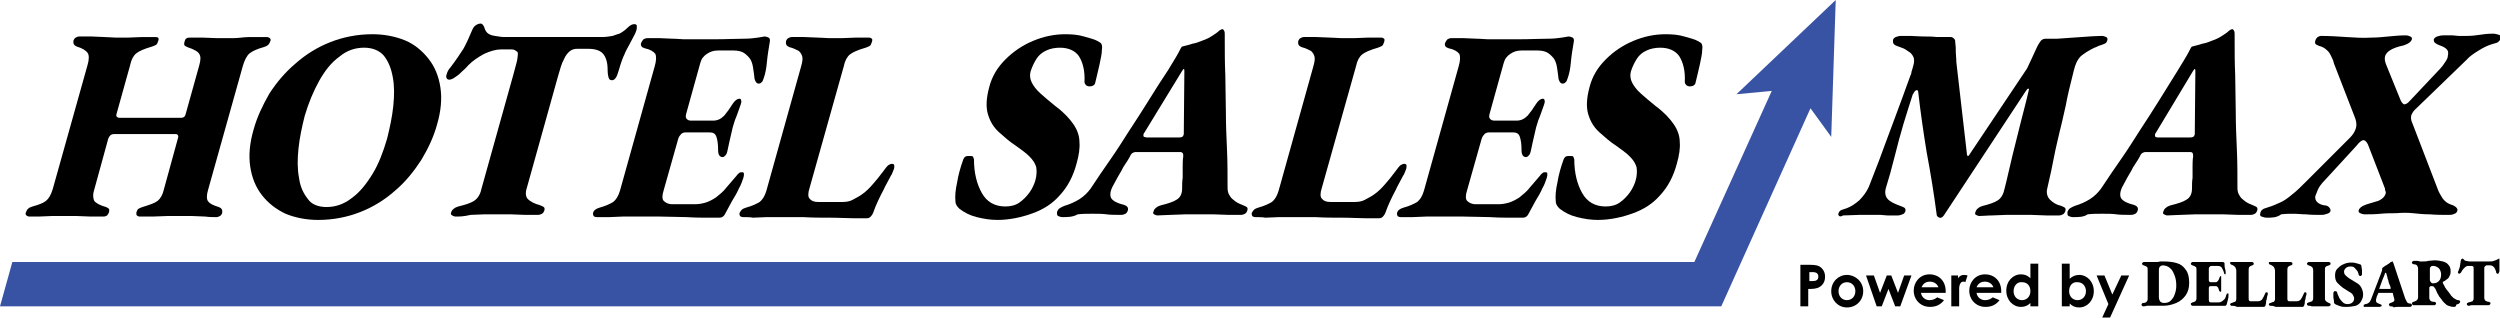 <?xml version="1.0" encoding="UTF-8"?>
<!-- Generator: Adobe Illustrator 27.2.0, SVG Export Plug-In . SVG Version: 6.00 Build 0)  -->
<svg xmlns="http://www.w3.org/2000/svg" xmlns:xlink="http://www.w3.org/1999/xlink" version="1.1" id="Layer_1" x="0px" y="0px" viewBox="0 0 445.6 56.6" style="enable-background:new 0 0 445.6 56.6;" xml:space="preserve">
<style type="text/css">
	.st0{fill:#3953A4;}
</style>
<g>
	<g>
		<path d="M5.2,38.6c-0.2,0-0.3-0.1-0.5-0.2c-0.1-0.1-0.2-0.3-0.1-0.5c0.2-0.6,0.5-0.9,1.2-1.1c1.1-0.3,1.9-0.6,2.4-1    c0.5-0.4,0.9-1.1,1.2-2.1l6.2-22.1c0.3-1,0.3-1.8,0-2.2c-0.3-0.4-0.9-0.8-1.9-1.1c-0.5-0.2-0.7-0.5-0.6-1.1    c0.1-0.2,0.2-0.4,0.4-0.5c0.2-0.1,0.4-0.2,0.6-0.2c0.7,0,1.4,0,2.2,0c0.8,0,1.5,0.1,2.3,0.1c0.7,0,1.4,0.1,2,0.1    c0.6,0,1.3,0,2.2,0c0.9,0,1.7-0.1,2.6-0.1c0.9,0,1.7,0,2.3,0c0.5,0,0.7,0.2,0.5,0.7c-0.1,0.3-0.2,0.6-0.4,0.7    c-0.2,0.1-0.4,0.2-0.7,0.3c-1.4,0.4-2.3,0.8-2.8,1.2c-0.5,0.4-0.9,1.1-1.1,2.1l-2.4,8.6c-0.1,0.3-0.1,0.4,0,0.6    c0.1,0.1,0.3,0.2,0.5,0.2h11c0.4,0,0.7-0.2,0.8-0.7l2.4-8.6c0.3-1,0.3-1.7,0-2.1c-0.2-0.4-0.9-0.8-2.1-1.2    c-0.2-0.1-0.4-0.2-0.5-0.3c-0.1-0.1-0.1-0.4,0-0.7c0.1-0.5,0.4-0.7,0.9-0.7c0.6,0,1.4,0,2.3,0c0.9,0,1.7,0.1,2.6,0.1    c0.9,0,1.6,0,2.2,0c0.6,0,1.3,0,2.1-0.1s1.6-0.1,2.4-0.1c0.8,0,1.5,0,2.2,0c0.2,0,0.3,0.1,0.5,0.2c0.1,0.1,0.2,0.3,0.1,0.5    c-0.2,0.6-0.5,0.9-1.2,1.1c-1.1,0.3-2,0.7-2.5,1.1c-0.5,0.4-0.9,1.2-1.2,2.2l-6.2,22.1c-0.3,1-0.3,1.7,0,2.1    c0.3,0.4,0.9,0.7,1.9,1c0.5,0.2,0.7,0.5,0.6,1.1c-0.1,0.2-0.2,0.4-0.4,0.5c-0.2,0.1-0.4,0.2-0.6,0.2c-0.6,0-1.3,0-2-0.1    c-0.8,0-1.6-0.1-2.4-0.1s-1.5,0-2.1,0c-0.6,0-1.3,0-2.2,0s-1.8,0.1-2.7,0.1c-0.9,0-1.7,0-2.3,0c-0.2,0-0.4-0.1-0.5-0.2    c-0.1-0.1-0.1-0.3-0.1-0.5c0.1-0.3,0.2-0.6,0.4-0.7c0.2-0.1,0.4-0.2,0.7-0.3c1.3-0.4,2.2-0.7,2.7-1.1c0.5-0.4,0.9-1.1,1.1-2    l2.5-9.1c0.1-0.3,0.1-0.5,0-0.6c0-0.1-0.2-0.2-0.4-0.2h-11c-0.5,0-0.8,0.3-1,0.8l-2.5,9.1c-0.3,0.9-0.2,1.6,0,2    c0.3,0.4,1,0.8,2.1,1.1c0.2,0.1,0.4,0.2,0.5,0.3c0.1,0.1,0.1,0.4,0,0.7c-0.1,0.2-0.2,0.4-0.3,0.5c-0.2,0.1-0.4,0.2-0.6,0.2    c-0.6,0-1.4,0-2.3,0c-0.9,0-1.7-0.1-2.6-0.1s-1.6,0-2.2,0c-0.6,0-1.3,0-2.1,0s-1.6,0.1-2.4,0.1C6.4,38.6,5.8,38.6,5.2,38.6z"></path>
		<path d="M56.7,39.2c-2.1,0-4.1-0.4-5.8-1.1c-1.7-0.8-3.1-1.9-4.2-3.3s-1.8-3.1-2.1-5.1c-0.3-2-0.1-4.2,0.6-6.6    c0.6-2.2,1.6-4.3,2.8-6.4c1.3-2,2.8-3.8,4.7-5.4c1.8-1.6,3.9-2.9,6.2-3.8c2.3-0.9,4.8-1.4,7.5-1.4c2.1,0,4.1,0.4,5.8,1.1    s3.1,1.9,4.2,3.3c1.1,1.4,1.8,3.1,2.1,5.1c0.3,2,0.1,4.2-0.6,6.6c-0.6,2.2-1.6,4.3-2.8,6.3c-1.3,2-2.8,3.9-4.7,5.5    c-1.8,1.6-3.9,2.9-6.2,3.8C61.9,38.7,59.4,39.2,56.7,39.2z M58.2,36.9c1.6,0,3.1-0.5,4.5-1.6c1.4-1,2.6-2.5,3.7-4.3    c1.1-1.8,1.9-3.9,2.6-6.3c0.5-2,0.9-3.9,1.1-5.8c0.2-1.9,0.2-3.7-0.1-5.2c-0.3-1.6-0.8-2.8-1.6-3.8c-0.8-0.9-2-1.4-3.5-1.4    c-1.6,0-3.1,0.5-4.4,1.6c-1.4,1-2.6,2.5-3.6,4.3c-1,1.8-1.9,3.9-2.6,6.3c-0.5,2-0.9,3.9-1.1,5.8c-0.2,1.9-0.2,3.7,0.1,5.2    c0.2,1.6,0.8,2.8,1.6,3.8C55.5,36.4,56.7,36.9,58.2,36.9z"></path>
		<path d="M81.2,38.6c-0.2,0-0.4-0.1-0.6-0.2c-0.2-0.1-0.3-0.3-0.2-0.5c0.1-0.3,0.2-0.5,0.5-0.7c0.2-0.2,0.5-0.3,0.8-0.4    c1.2-0.3,2.2-0.6,2.8-1c0.6-0.4,1.1-1.1,1.3-2.1l5.7-20.4c0.3-1.2,0.6-2.1,0.7-2.7c0.1-0.6,0.1-0.9,0.1-1.1c0-0.2-0.1-0.3-0.3-0.4    c-0.2-0.2-0.5-0.3-0.9-0.3c-0.4,0-0.7,0-0.9,0h-0.8c-1,0-2,0.3-3.1,0.8c-1.1,0.6-2,1.2-2.8,2c-0.2,0.2-0.5,0.6-1,1    c-0.4,0.4-0.8,0.8-1.3,1.1c-0.4,0.3-0.8,0.5-1.1,0.5c-0.3,0-0.4-0.1-0.5-0.3c-0.1-0.2-0.1-0.4,0-0.6c0.1-0.4,0.3-0.9,0.7-1.3    c1-1.3,1.7-2.4,2.3-3.3c0.5-0.9,1-2,1.5-3.2c0.2-0.5,0.4-0.8,0.7-1c0.3-0.2,0.6-0.3,0.9-0.3c0.2,0,0.4,0.2,0.6,0.6    c0.1,0.4,0.3,0.8,0.5,1c0.3,0.3,0.7,0.5,1.4,0.6c0.7,0.1,1.2,0.2,1.6,0.2l17.5,0c0.7,0,1.3-0.1,1.9-0.2c0.5-0.2,0.9-0.3,1.2-0.4    c0.6-0.3,1.1-0.7,1.5-1.1s0.8-0.6,1.2-0.6c0.2,0,0.3,0.1,0.4,0.2c0,0.1,0,0.3,0,0.6c0,0.1-0.1,0.3-0.1,0.4    c-0.1,0.2-0.1,0.3-0.2,0.5c-0.3,0.6-0.7,1.3-1,1.9c-0.3,0.6-0.7,1.2-0.9,1.8c-0.3,0.6-0.5,1.2-0.7,1.8l-0.3,1    c-0.2,0.6-0.3,1-0.5,1.3c-0.2,0.3-0.4,0.5-0.7,0.5c-0.3,0-0.5-0.1-0.6-0.4c-0.1-0.3-0.2-0.8-0.2-1.5c0-1.3-0.3-2.2-0.8-2.8    c-0.5-0.6-1.4-0.9-2.7-0.9h-1.9c-0.5,0-0.9,0.1-1.3,0.4c-0.4,0.3-0.8,0.8-1.1,1.5c-0.4,0.7-0.7,1.8-1.1,3.2l-5.5,19.7    c-0.3,0.9-0.2,1.6,0.2,2s1.1,0.8,2.2,1.1c0.2,0.1,0.5,0.2,0.6,0.3c0.2,0.1,0.2,0.4,0.1,0.7c-0.1,0.2-0.2,0.4-0.4,0.5    c-0.2,0.1-0.4,0.2-0.7,0.2c-0.6,0-1.4,0-2.3,0c-0.9,0-1.8-0.1-2.7-0.1s-1.6,0-2.2,0c-0.6,0-1.3,0-2.2,0s-1.7,0.1-2.6,0.1    C82.6,38.6,81.9,38.6,81.2,38.6z"></path>
		<path d="M106.4,38.7c-0.3,0-0.5-0.1-0.6-0.2c-0.1-0.2-0.1-0.3-0.1-0.5c0.1-0.5,0.5-0.8,1.2-1c1.1-0.3,1.9-0.7,2.4-1    c0.5-0.4,0.9-1,1.2-2l6.2-22.2c0.3-1,0.3-1.8,0.1-2.2c-0.3-0.4-0.9-0.8-1.9-1c-0.3-0.1-0.5-0.2-0.6-0.4c-0.1-0.2-0.1-0.4,0-0.6    c0.1-0.2,0.2-0.4,0.4-0.6c0.2-0.1,0.4-0.2,0.7-0.2c0.7,0,1.4,0,2.2,0c0.8,0,1.5,0.1,2.3,0.1s1.4,0.1,2,0.1c1.7,0,3.5,0,5.5,0    c2,0,3.7-0.1,5.2-0.1c1,0,1.8-0.1,2.5-0.2s1.1-0.2,1.2-0.2c0.2,0,0.5,0.1,0.7,0.2c0.2,0.1,0.3,0.4,0.2,0.8    c-0.2,1.2-0.4,2.4-0.5,3.5c-0.1,1.2-0.3,2.2-0.6,3c-0.1,0.3-0.2,0.6-0.4,0.7c-0.2,0.2-0.3,0.2-0.5,0.2c-0.2,0-0.3-0.1-0.4-0.2    c-0.1-0.1-0.2-0.3-0.3-0.6c-0.1-0.9-0.2-1.6-0.3-2.2s-0.3-1.1-0.5-1.4s-0.6-0.7-1-1c-0.4-0.3-1.1-0.5-1.9-0.5H128    c-0.8,0-1.4,0.2-2,0.6c-0.6,0.4-1,0.9-1.2,1.7l-2.5,9c-0.1,0.4-0.1,0.7,0.1,0.9c0.2,0.2,0.4,0.3,0.8,0.3h3.9c0.8,0,1.4-0.3,2-0.9    c0.5-0.6,1-1.3,1.5-2.1c0.4-0.6,0.8-0.9,1.2-0.9c0.2,0,0.3,0.1,0.3,0.3c0.1,0.2,0,0.5-0.1,0.8c-0.2,0.5-0.3,0.9-0.5,1.4    c-0.2,0.5-0.3,0.9-0.5,1.3c-0.1,0.4-0.3,0.9-0.4,1.3c-0.1,0.4-0.2,0.9-0.3,1.3c-0.1,0.4-0.2,0.9-0.3,1.3c-0.1,0.5-0.2,0.9-0.3,1.4    c-0.1,0.5-0.2,0.8-0.4,1c-0.2,0.2-0.3,0.3-0.5,0.3c-0.5,0-0.8-0.4-0.8-1.2c0-1-0.1-1.8-0.3-2.4c-0.2-0.6-0.6-0.8-1.2-0.8h-4.3    c-0.3,0-0.6,0.1-0.8,0.3c-0.2,0.2-0.4,0.5-0.5,0.8l-2.6,9.2c-0.3,0.9-0.3,1.6,0,1.9s0.8,0.6,1.5,0.6h4.1c0.6,0,1.2-0.1,1.9-0.3    c0.6-0.2,1.2-0.5,1.8-0.9c0.6-0.5,1.3-1,1.9-1.8c0.6-0.7,1.2-1.4,1.8-2.1c0.2-0.3,0.4-0.4,0.5-0.5s0.3-0.1,0.5-0.1    s0.3,0.1,0.3,0.3c0,0.2,0,0.4-0.1,0.7c-0.2,0.6-0.4,1.2-0.8,1.9c-0.3,0.7-0.7,1.4-1.2,2.2c-0.4,0.8-0.9,1.6-1.3,2.4    c-0.1,0.2-0.3,0.4-0.5,0.5c-0.2,0.1-0.5,0.1-0.7,0.1c-0.2,0-0.7,0-1.8,0c-1,0-2.3,0-3.8-0.1c-1.5,0-3.1-0.1-4.8-0.1    c-1.7,0-3.2,0-4.5,0c-0.6,0-1.3,0-2.1,0c-0.8,0-1.6,0.1-2.4,0.1C107.7,38.7,107,38.7,106.4,38.7z"></path>
		<path d="M132.5,38.7c-0.3,0-0.5-0.1-0.6-0.2c-0.1-0.2-0.1-0.3-0.1-0.5c0.1-0.2,0.2-0.4,0.4-0.6c0.2-0.2,0.5-0.3,0.8-0.4    c1.1-0.3,1.9-0.7,2.4-1c0.5-0.4,0.9-1,1.2-2l6.2-22.2c0.2-0.7,0.3-1.3,0.2-1.7c-0.1-0.4-0.3-0.7-0.6-1c-0.4-0.2-0.9-0.5-1.7-0.7    c-0.5-0.2-0.7-0.5-0.6-1.1c0.1-0.2,0.2-0.4,0.4-0.5c0.2-0.1,0.4-0.2,0.6-0.2c0.7,0,1.4,0,2.2,0c0.8,0,1.6,0.1,2.4,0.1    s1.5,0.1,2.1,0.1c0.6,0,1.3,0,2.2,0c0.9,0,1.7-0.1,2.6-0.1c0.9,0,1.7,0,2.3,0c0.2,0,0.4,0.1,0.5,0.2c0.1,0.1,0.1,0.3,0,0.6    c-0.1,0.3-0.2,0.6-0.4,0.7c-0.2,0.1-0.4,0.2-0.7,0.3c-1.4,0.4-2.3,0.8-2.8,1.2c-0.5,0.4-0.9,1.1-1.1,2.1l-6.1,21.7    c-0.3,0.9-0.3,1.6,0,1.9c0.3,0.4,0.8,0.6,1.5,0.6h4.4c0.6,0,1.3-0.1,1.8-0.4s1.2-0.6,1.7-1c0.7-0.5,1.3-1.1,1.9-1.8    c0.6-0.7,1.2-1.4,1.7-2.1c0.5-0.7,0.9-1.2,1.1-1.3c0.2-0.1,0.4-0.2,0.6-0.2c0.2,0,0.4,0.1,0.4,0.3c0,0.2,0,0.5-0.1,0.7    c0,0.1-0.1,0.2-0.2,0.5c-0.1,0.3-0.2,0.5-0.3,0.6c-0.5,1-1,1.8-1.3,2.5c-0.4,0.7-0.7,1.4-1,2c-0.3,0.6-0.6,1.4-0.9,2.2    c-0.1,0.2-0.2,0.4-0.4,0.6c-0.2,0.2-0.4,0.3-0.7,0.3c-0.4,0-1.2,0-2.4,0s-2.5-0.1-4.1-0.1c-1.5,0-3.2,0-4.8-0.1    c-1.7,0-3.2,0-4.5,0c-0.6,0-1.3,0-2.1,0c-0.8,0-1.6,0.1-2.4,0.1C133.8,38.7,133.1,38.7,132.5,38.7z"></path>
		<path d="M177.8,39.2c-1.3,0-2.5-0.2-3.7-0.5c-1.2-0.3-2.2-0.8-3.1-1.5c-0.2-0.2-0.3-0.3-0.5-0.6c-0.1-0.2-0.2-0.4-0.2-0.7    c-0.1-0.9,0-2.1,0.3-3.4c0.2-1.3,0.6-2.7,1.1-4.1c0.1-0.2,0.2-0.4,0.4-0.5c0.2-0.1,0.4-0.1,0.7-0.1c0.3,0,0.5,0,0.6,0.1    c0.1,0.1,0.1,0.3,0.2,0.5c0,2.4,0.5,4.4,1.4,6c0.9,1.6,2.3,2.4,4.2,2.4c0.9,0,1.8-0.2,2.5-0.7c0.7-0.5,1.3-1.1,1.8-1.8    c0.5-0.7,0.8-1.4,1-2c0.3-1,0.3-1.8,0.2-2.5c-0.2-0.7-0.6-1.3-1.2-1.9c-0.6-0.6-1.4-1.2-2.4-1.9c-1.1-0.7-2.1-1.6-3-2.4    c-1-0.9-1.6-1.9-2-3.2c-0.4-1.3-0.3-2.9,0.2-4.8c0.5-2,1.5-3.6,2.9-5c1.4-1.4,3-2.5,4.9-3.3c1.9-0.8,3.8-1.2,5.8-1.2    c1.2,0,2.3,0.1,3.3,0.4c1,0.3,1.9,0.5,2.4,0.8c0.3,0.2,0.6,0.3,0.7,0.5c0.1,0.2,0.2,0.5,0.1,1.1c0,0.7-0.2,1.5-0.4,2.5    c-0.2,1-0.5,2.1-0.8,3.4c-0.1,0.4-0.5,0.6-1,0.6c-0.2,0-0.5-0.1-0.6-0.2s-0.3-0.3-0.3-0.6c0.1-2-0.3-3.5-1-4.6    c-0.7-1-1.9-1.5-3.4-1.5c-0.9,0-1.8,0.2-2.4,0.5c-0.7,0.3-1.3,0.8-1.7,1.4s-0.8,1.4-1.1,2.3c-0.2,0.7-0.1,1.4,0.2,2    c0.3,0.6,0.8,1.3,1.6,2s1.6,1.4,2.6,2.2c1.5,1.1,2.5,2.2,3.2,3.2c0.7,1,1.1,2.1,1.1,3.2c0.1,1.1-0.1,2.4-0.5,3.8    c-0.6,2.3-1.6,4.2-3,5.7c-1.3,1.5-2.9,2.5-4.8,3.2S180,39.2,177.8,39.2z"></path>
		<path d="M189.4,38.7c-0.3,0-0.6-0.1-0.8-0.2c-0.2-0.1-0.2-0.3-0.2-0.7c0.1-0.3,0.3-0.6,0.5-0.7c0.2-0.1,0.5-0.3,0.8-0.4    c1-0.3,1.9-0.7,2.7-1.2s1.5-1.2,2-1.9c1.2-1.8,2.4-3.6,3.6-5.3s2.3-3.5,3.4-5.2c1.1-1.7,2.3-3.5,3.4-5.3c1.1-1.8,2.2-3.5,3.4-5.3    c0.9-1.5,1.6-2.6,1.9-3.2s0.5-1,0.6-1c0.7-0.2,1.3-0.3,1.8-0.5c0.6-0.1,1.2-0.3,1.9-0.6c0.6-0.2,1.2-0.5,1.8-0.9s0.9-0.6,1.2-0.9    c0.2-0.1,0.3-0.2,0.5-0.2c0.1,0,0.2,0.1,0.3,0.3c0.1,0.2,0.1,0.4,0.1,0.7c0,0.2,0,0.4,0,0.7c0,2.1,0,4.3,0.1,6.5    c0,2.2,0.1,4.4,0.1,6.6c0,2.2,0.1,4.5,0.2,6.7c0.1,2.2,0.1,4.5,0.1,6.8c0,0.5,0.1,1,0.4,1.4c0.2,0.4,0.6,0.7,1,1    c0.4,0.3,0.9,0.5,1.4,0.7c0.2,0.1,0.5,0.2,0.6,0.3c0.2,0.1,0.2,0.4,0.1,0.7c-0.1,0.2-0.2,0.4-0.4,0.5c-0.2,0.1-0.4,0.2-0.7,0.2    c-0.6,0-1.4,0-2.3,0c-0.9,0-1.8-0.1-2.8-0.1s-1.7,0-2.4,0c-0.6,0-1.4,0-2.3,0c-0.9,0-1.8,0.1-2.7,0.1s-1.7,0.1-2.4,0.1    c-0.2,0-0.4-0.1-0.6-0.2c-0.2-0.1-0.2-0.3-0.1-0.5c0.1-0.3,0.2-0.5,0.5-0.7c0.2-0.2,0.5-0.3,0.8-0.4c1.2-0.3,2.2-0.6,2.8-1    c0.7-0.4,1-1.1,1-2c0-0.6,0-1.3,0.1-1.9c0-0.6,0-1.2,0-1.9c0-0.6,0-1.3,0.1-1.9c0-0.3,0-0.5-0.1-0.6c-0.1-0.1-0.2-0.2-0.4-0.2h-8    c-0.2,0-0.4,0.1-0.6,0.2c-0.1,0.1-0.3,0.3-0.4,0.6c-0.3,0.5-0.5,0.9-0.8,1.3c-0.3,0.4-0.5,0.8-0.7,1.2c-0.2,0.4-0.5,0.8-0.7,1.2    c-0.2,0.4-0.5,0.9-0.7,1.3c-0.6,1-0.7,1.8-0.5,2.3c0.2,0.5,1,1,2.3,1.3c0.6,0.2,0.9,0.5,0.7,1.1c-0.1,0.2-0.2,0.4-0.4,0.5    c-0.2,0.1-0.4,0.2-0.8,0.2c-1,0-1.9,0-2.6-0.1s-1.6-0.1-2.5-0.1c-0.9,0-1.7,0-2.6,0.1C191.2,38.7,190.3,38.7,189.4,38.7z     M204.4,24.5h5.7c0.5,0,0.7-0.1,0.8-0.3c0-0.1,0.1-0.2,0.1-0.3c0,0,0-0.1,0-0.3l0.1-10.8c0-0.3,0-0.5-0.1-0.5    c-0.1,0-0.2,0.2-0.4,0.5L204,23.6c-0.1,0.1-0.2,0.3-0.2,0.4c0,0.2,0,0.3,0.1,0.4C204.1,24.4,204.2,24.5,204.4,24.5z"></path>
		<path d="M223.8,38.7c-0.3,0-0.5-0.1-0.6-0.2c-0.1-0.2-0.1-0.3-0.1-0.5c0.1-0.2,0.2-0.4,0.4-0.6c0.2-0.2,0.5-0.3,0.8-0.4    c1.1-0.3,1.9-0.7,2.4-1c0.5-0.4,0.9-1,1.2-2l6.2-22.2c0.2-0.7,0.3-1.3,0.2-1.7c-0.1-0.4-0.3-0.7-0.6-1c-0.4-0.2-0.9-0.5-1.7-0.7    c-0.5-0.2-0.7-0.5-0.6-1.1c0.1-0.2,0.2-0.4,0.4-0.5c0.2-0.1,0.4-0.2,0.6-0.2c0.7,0,1.4,0,2.2,0c0.8,0,1.6,0.1,2.4,0.1    s1.5,0.1,2.1,0.1c0.6,0,1.3,0,2.2,0c0.9,0,1.7-0.1,2.6-0.1c0.9,0,1.7,0,2.3,0c0.2,0,0.4,0.1,0.5,0.2c0.1,0.1,0.1,0.3,0,0.6    c-0.1,0.3-0.2,0.6-0.4,0.7c-0.2,0.1-0.4,0.2-0.7,0.3c-1.4,0.4-2.3,0.8-2.8,1.2c-0.5,0.4-0.9,1.1-1.1,2.1l-6.1,21.7    c-0.3,0.9-0.3,1.6,0,1.9c0.3,0.4,0.8,0.6,1.5,0.6h4.4c0.6,0,1.3-0.1,1.8-0.4s1.2-0.6,1.7-1c0.7-0.5,1.3-1.1,1.9-1.8    c0.6-0.7,1.2-1.4,1.7-2.1c0.5-0.7,0.9-1.2,1.1-1.3c0.2-0.1,0.4-0.2,0.6-0.2c0.2,0,0.4,0.1,0.4,0.3s0,0.5-0.1,0.7    c0,0.1-0.1,0.2-0.2,0.5c-0.1,0.3-0.2,0.5-0.3,0.6c-0.5,1-1,1.8-1.3,2.5c-0.4,0.7-0.7,1.4-1,2c-0.3,0.6-0.6,1.4-0.9,2.2    c-0.1,0.2-0.2,0.4-0.4,0.6c-0.2,0.2-0.4,0.3-0.7,0.3c-0.4,0-1.2,0-2.4,0c-1.2,0-2.5-0.1-4.1-0.1c-1.5,0-3.2,0-4.8-0.1    c-1.7,0-3.2,0-4.5,0c-0.6,0-1.3,0-2.1,0c-0.8,0-1.6,0.1-2.4,0.1C225.1,38.7,224.4,38.7,223.8,38.7z"></path>
		<path d="M249.7,38.7c-0.3,0-0.5-0.1-0.6-0.2c-0.1-0.2-0.1-0.3-0.1-0.5c0.1-0.5,0.5-0.8,1.2-1c1.1-0.3,1.9-0.7,2.4-1    c0.5-0.4,0.9-1,1.2-2l6.2-22.2c0.3-1,0.3-1.8,0.1-2.2c-0.3-0.4-0.9-0.8-1.9-1c-0.3-0.1-0.5-0.2-0.6-0.4c-0.1-0.2-0.1-0.4,0-0.6    c0.1-0.2,0.2-0.4,0.4-0.6c0.2-0.1,0.4-0.2,0.7-0.2c0.7,0,1.4,0,2.2,0c0.8,0,1.5,0.1,2.3,0.1s1.4,0.1,2,0.1c1.7,0,3.5,0,5.5,0    c2,0,3.7-0.1,5.2-0.1c1,0,1.8-0.1,2.5-0.2s1.1-0.2,1.2-0.2c0.2,0,0.5,0.1,0.7,0.2c0.2,0.1,0.3,0.4,0.2,0.8    c-0.2,1.2-0.4,2.4-0.5,3.5c-0.1,1.2-0.3,2.2-0.6,3c-0.1,0.3-0.2,0.6-0.4,0.7c-0.2,0.2-0.3,0.2-0.5,0.2c-0.2,0-0.3-0.1-0.4-0.2    c-0.1-0.1-0.2-0.3-0.3-0.6c-0.1-0.9-0.2-1.6-0.3-2.2s-0.3-1.1-0.5-1.4s-0.6-0.7-1-1c-0.4-0.3-1.1-0.5-1.9-0.5h-2.9    c-0.8,0-1.4,0.2-2,0.6c-0.6,0.4-1,0.9-1.2,1.7l-2.5,9c-0.1,0.4-0.1,0.7,0.1,0.9c0.2,0.2,0.4,0.3,0.8,0.3h3.9c0.8,0,1.4-0.3,2-0.9    c0.5-0.6,1-1.3,1.5-2.1c0.4-0.6,0.8-0.9,1.2-0.9c0.2,0,0.3,0.1,0.3,0.3c0.1,0.2,0,0.5-0.1,0.8c-0.2,0.5-0.3,0.9-0.5,1.4    c-0.2,0.5-0.3,0.9-0.5,1.3c-0.1,0.4-0.3,0.9-0.4,1.3c-0.1,0.4-0.2,0.9-0.3,1.3c-0.1,0.4-0.2,0.9-0.3,1.3c-0.1,0.5-0.2,0.9-0.3,1.4    c-0.1,0.5-0.2,0.8-0.4,1c-0.2,0.2-0.3,0.3-0.5,0.3c-0.5,0-0.8-0.4-0.8-1.2c0-1-0.1-1.8-0.3-2.4c-0.2-0.6-0.6-0.8-1.2-0.8h-4.3    c-0.3,0-0.6,0.1-0.8,0.3c-0.2,0.2-0.4,0.5-0.5,0.8l-2.6,9.2c-0.3,0.9-0.3,1.6,0,1.9s0.8,0.6,1.5,0.6h4.1c0.6,0,1.2-0.1,1.9-0.3    c0.6-0.2,1.2-0.5,1.8-0.9c0.6-0.5,1.3-1,1.9-1.8c0.6-0.7,1.2-1.4,1.8-2.1c0.2-0.3,0.4-0.4,0.5-0.5s0.3-0.1,0.5-0.1    s0.3,0.1,0.3,0.3c0,0.2,0,0.4-0.1,0.7c-0.2,0.6-0.4,1.2-0.8,1.9c-0.3,0.7-0.7,1.4-1.2,2.2c-0.4,0.8-0.9,1.6-1.3,2.4    c-0.1,0.2-0.3,0.4-0.5,0.5c-0.2,0.1-0.5,0.1-0.7,0.1c-0.2,0-0.7,0-1.8,0c-1,0-2.3,0-3.8-0.1c-1.5,0-3.1-0.1-4.8-0.1    c-1.7,0-3.2,0-4.5,0c-0.6,0-1.3,0-2.1,0c-0.8,0-1.6,0.1-2.4,0.1C251,38.7,250.3,38.7,249.7,38.7z"></path>
		<path d="M284.8,39.2c-1.3,0-2.5-0.2-3.7-0.5c-1.2-0.3-2.2-0.8-3.1-1.5c-0.2-0.2-0.3-0.3-0.5-0.6c-0.1-0.2-0.2-0.4-0.2-0.7    c-0.1-0.9,0-2.1,0.3-3.4c0.2-1.3,0.6-2.7,1.1-4.1c0.1-0.2,0.2-0.4,0.4-0.5c0.2-0.1,0.4-0.1,0.7-0.1c0.3,0,0.5,0,0.6,0.1    c0.1,0.1,0.1,0.3,0.2,0.5c0,2.4,0.5,4.4,1.4,6c0.9,1.6,2.3,2.4,4.2,2.4c0.9,0,1.8-0.2,2.5-0.7c0.7-0.5,1.3-1.1,1.8-1.8    c0.5-0.7,0.8-1.4,1-2c0.3-1,0.3-1.8,0.2-2.5c-0.2-0.7-0.6-1.3-1.2-1.9c-0.6-0.6-1.4-1.2-2.4-1.9c-1.1-0.7-2.1-1.6-3-2.4    c-1-0.9-1.6-1.9-2-3.2c-0.4-1.3-0.3-2.9,0.2-4.8c0.5-2,1.5-3.6,2.9-5c1.4-1.4,3-2.5,4.9-3.3c1.9-0.8,3.8-1.2,5.8-1.2    c1.2,0,2.3,0.1,3.3,0.4c1,0.3,1.9,0.5,2.4,0.8c0.3,0.2,0.6,0.3,0.7,0.5c0.1,0.2,0.2,0.5,0.1,1.1c0,0.7-0.2,1.5-0.4,2.5    c-0.2,1-0.5,2.1-0.8,3.4c-0.1,0.4-0.5,0.6-1,0.6c-0.2,0-0.5-0.1-0.6-0.2s-0.3-0.3-0.3-0.6c0.1-2-0.3-3.5-1-4.6    c-0.7-1-1.9-1.5-3.4-1.5c-0.9,0-1.8,0.2-2.4,0.5c-0.7,0.3-1.3,0.8-1.7,1.4s-0.8,1.4-1.1,2.3c-0.2,0.7-0.1,1.4,0.2,2    c0.3,0.6,0.8,1.3,1.6,2s1.6,1.4,2.6,2.2c1.5,1.1,2.5,2.2,3.2,3.2c0.7,1,1.1,2.1,1.1,3.2c0.1,1.1-0.1,2.4-0.5,3.8    c-0.6,2.3-1.6,4.2-3,5.7c-1.3,1.5-2.9,2.5-4.8,3.2S287,39.2,284.8,39.2z"></path>
	</g>
	<g>
		<polygon class="st0" points="327.2,0 309.5,16.8 315.8,16.2 302,46.7 2.2,46.7 0,54.6 306.8,54.6 322.7,19.3 326.4,24.4   "></polygon>
	</g>
	<g>
		<g>
			<g>
				<path d="M320.9,47.2h1.7c1,0,1.6,0.1,2.1,0.6c0.4,0.4,0.6,0.9,0.6,1.5c0,0.8-0.3,1.4-0.9,1.8c-0.6,0.4-1.3,0.4-2.1,0.4v3.1h-1.4      V47.2z M322.4,50.1h0.7c0.6,0,1-0.2,1-0.8c0-0.5-0.3-0.8-1-0.8h-0.6V50.1z"></path>
				<path d="M332.1,51.9c0,1.6-1.2,2.9-2.9,2.9c-1.6,0-2.8-1.3-2.8-2.9c0-1.7,1.3-2.9,2.8-2.9C330.7,49,332.1,50.2,332.1,51.9z       M327.7,51.9c0,0.9,0.6,1.6,1.5,1.6c0.8,0,1.5-0.6,1.5-1.6c0-0.9-0.6-1.6-1.5-1.6C328.3,50.3,327.7,51,327.7,51.9z"></path>
				<path d="M332.6,49.1h1.4l1.1,3.1l1.2-3.1h0.8l1.2,3.1l1.1-3.1h1.3l-2,5.5h-0.9l-1.2-3.1l-1.2,3.1h-0.9L332.6,49.1z"></path>
				<path d="M346.5,53.5c-0.6,0.8-1.4,1.2-2.5,1.2c-1.7,0-2.9-1.3-2.9-2.9c0-1.5,1.1-2.9,2.8-2.9c1.7,0,2.9,1.2,2.9,3      c0,0.1,0,0.2,0,0.3h-4.4c0.1,0.8,0.8,1.3,1.5,1.3c0.6,0,1-0.2,1.4-0.5L346.5,53.5z M345.5,51.2c-0.2-0.6-0.8-1-1.5-1      c-0.7,0-1.2,0.3-1.5,1H345.5z"></path>
				<path d="M348.9,49.8c0.3-0.6,0.7-0.8,1.2-0.8c0.3,0,0.5,0.1,0.6,0.1l-0.4,1.2c-0.1-0.1-0.3-0.1-0.4-0.1c-0.4,0-0.7,0.5-0.7,1.3      c0,0.3,0,0.6,0,0.9v2.2h-1.4v-5.5h1.2V49.8z"></path>
				<path d="M356.4,53.5c-0.6,0.8-1.4,1.2-2.5,1.2c-1.7,0-2.9-1.3-2.9-2.9c0-1.5,1.1-2.9,2.8-2.9c1.7,0,2.9,1.2,2.9,3      c0,0.1,0,0.2,0,0.3h-4.4c0.1,0.8,0.8,1.3,1.5,1.3c0.6,0,1-0.2,1.4-0.5L356.4,53.5z M355.3,51.2c-0.2-0.6-0.8-1-1.5-1      c-0.7,0-1.2,0.3-1.5,1H355.3z"></path>
				<path d="M361.9,54c-0.5,0.5-1,0.7-1.7,0.7c-1.4,0-2.6-1.2-2.6-2.9c0-1.7,1.2-2.9,2.6-2.9c0.7,0,1.2,0.2,1.7,0.7V47h1.4v7.6h-1.4      V54z M358.9,51.9c0,0.9,0.6,1.6,1.5,1.6c0.8,0,1.5-0.6,1.5-1.6c0-1-0.6-1.6-1.5-1.6C359.5,50.2,358.9,51,358.9,51.9z"></path>
				<path d="M368.9,54.6h-1.4V47h1.4v2.7c0.5-0.5,1.1-0.7,1.7-0.7c1.4,0,2.6,1.2,2.6,2.9c0,1.7-1.2,2.9-2.6,2.9      c-0.7,0-1.2-0.2-1.7-0.7V54.6z M368.8,51.9c0,1,0.7,1.6,1.5,1.6c0.9,0,1.5-0.7,1.5-1.6c0-0.9-0.6-1.6-1.5-1.6      C369.4,50.2,368.8,50.9,368.8,51.9z"></path>
				<path d="M373.7,49.1h1.4l1.4,3.4l1.6-3.4h1.4l-3.4,7.5h-1.4l1.1-2.4L373.7,49.1z"></path>
			</g>
		</g>
		<g>
			<path d="M382,54.6c-0.1,0-0.1,0-0.2-0.1c-0.1-0.1-0.1-0.1-0.1-0.2c0-0.1,0-0.1,0.1-0.2c0.1-0.1,0.1-0.1,0.2-0.1     c0.3,0,0.5-0.1,0.6-0.2c0.1-0.1,0.2-0.3,0.2-0.5v-5.1c0-0.3,0-0.5-0.1-0.6c-0.1-0.1-0.3-0.2-0.6-0.3c-0.1,0-0.2-0.1-0.2-0.1     c-0.1-0.1-0.1-0.1-0.1-0.2c0-0.1,0-0.1,0.1-0.2c0.1,0,0.1-0.1,0.2-0.1c0.2,0,0.4,0,0.6,0c0.2,0,0.4,0,0.6,0c0.2,0,0.4,0,0.5,0     c0.1,0,0.3,0,0.5,0c0.2,0,0.5,0,0.7-0.1c0.2,0,0.4,0,0.6,0c0.9,0,1.8,0.1,2.4,0.3c0.7,0.2,1.2,0.6,1.6,1.2     c0.4,0.5,0.6,1.3,0.6,2.3c0,0.9-0.2,1.6-0.6,2.2c-0.4,0.6-1,1.1-1.7,1.4c-0.7,0.3-1.5,0.5-2.3,0.5c-0.2,0-0.4,0-0.6,0     s-0.4,0-0.6,0c-0.2,0-0.4,0-0.6,0c-0.2,0-0.3,0-0.5,0s-0.4,0-0.6,0C382.3,54.6,382.2,54.6,382,54.6z M385.7,54     c0.5,0,0.9-0.1,1.2-0.4c0.3-0.3,0.6-0.7,0.7-1.1c0.2-0.5,0.3-1,0.3-1.6c0-0.7-0.1-1.3-0.3-1.8c-0.2-0.5-0.4-1-0.8-1.3     c-0.3-0.3-0.8-0.5-1.3-0.5c-0.2,0-0.4,0.1-0.5,0.2c-0.1,0.1-0.2,0.3-0.2,0.6V53c0,0.3,0.1,0.5,0.2,0.7     C385.2,53.9,385.4,54,385.7,54z"></path>
			<path d="M390.8,54.5c-0.1,0-0.1,0-0.2-0.1c-0.1-0.1-0.1-0.1-0.1-0.2c0-0.1,0-0.2,0.1-0.2c0.1,0,0.1-0.1,0.2-0.1     c0.2-0.1,0.4-0.1,0.5-0.2c0.1-0.1,0.2-0.3,0.2-0.5v-5c0-0.3,0-0.5-0.1-0.6c-0.1-0.1-0.3-0.2-0.6-0.3c-0.1,0-0.2-0.1-0.2-0.1     c-0.1-0.1-0.1-0.1-0.1-0.2c0-0.1,0-0.1,0.1-0.2c0.1,0,0.1-0.1,0.2-0.1c0.1,0,0.3,0,0.5,0c0.2,0,0.3,0,0.5,0c0.2,0,0.3,0,0.4,0     c0.4,0,0.8,0,1.2,0c0.4,0,0.8,0,1.2,0c0.4,0,0.7,0,1,0c0.3,0,0.5,0,0.6,0c0.1,0,0.1,0,0.2,0.1c0.1,0,0.1,0.1,0.1,0.2     c0,0.3,0,0.6,0.1,0.9c0.1,0.3,0.1,0.5,0.1,0.7c0,0.1,0,0.1,0,0.2c0,0.1-0.1,0.1-0.1,0.1c0,0-0.1,0-0.1-0.1     c-0.1,0-0.1-0.1-0.1-0.2c-0.1-0.4-0.3-0.7-0.4-0.9c-0.1-0.2-0.4-0.3-0.7-0.3h-1.1c-0.1,0-0.2,0-0.3,0.1c-0.1,0.1-0.2,0.2-0.2,0.4     v2c0,0.1,0,0.2,0.1,0.3c0.1,0.1,0.1,0.1,0.2,0.1h0.9c0.2,0,0.3-0.1,0.4-0.2c0.1-0.1,0.2-0.3,0.3-0.6c0-0.1,0.1-0.2,0.1-0.2     c0,0,0.1-0.1,0.1-0.1c0,0,0.1,0,0.1,0.1c0,0.1,0,0.1,0,0.2c0,0.2,0,0.4,0,0.6c0,0.2,0,0.3,0,0.5c0,0.2,0,0.3,0,0.5     c0,0.1,0,0.3,0,0.5c0,0.1,0,0.2,0,0.3c0,0.1-0.1,0.1-0.1,0.1c-0.1,0-0.1,0-0.2-0.1c-0.1-0.1-0.1-0.2-0.1-0.2     c-0.1-0.3-0.1-0.4-0.2-0.5c-0.1-0.1-0.2-0.2-0.3-0.2c-0.2,0-0.3,0-0.5,0c-0.2,0-0.3,0-0.5,0c-0.1,0-0.2,0-0.2,0.1     c0,0-0.1,0.1-0.1,0.2v2c0,0.2,0,0.4,0.1,0.5c0.1,0.1,0.2,0.1,0.4,0.1h1.2c0.3,0,0.6-0.1,0.9-0.4c0.3-0.2,0.4-0.5,0.5-0.9     c0-0.1,0.1-0.1,0.1-0.2c0-0.1,0.1-0.1,0.2-0.1c0.1,0,0.1,0,0.1,0.1c0,0.1,0,0.1,0,0.2c0,0.3,0,0.5-0.1,0.8     c-0.1,0.3-0.1,0.5-0.2,0.8c0,0.1-0.1,0.1-0.1,0.2c-0.1,0.1-0.1,0.1-0.2,0.1c-0.2,0-0.5,0-0.8,0c-0.3,0-0.6,0-1,0     c-0.4,0-0.7,0-1.1,0c-0.4,0-0.7,0-1.1,0c-0.2,0-0.3,0-0.5,0c-0.2,0-0.4,0-0.6,0C391.2,54.5,391,54.5,390.8,54.5z"></path>
			<path d="M397.7,54.5c0,0-0.1,0-0.1-0.1c-0.1,0-0.1-0.1-0.1-0.2c0,0,0-0.1,0.1-0.1c0.1-0.1,0.1-0.1,0.2-0.1     c0.3-0.1,0.4-0.2,0.6-0.2c0.1-0.1,0.2-0.3,0.2-0.5v-5c0-0.3-0.1-0.5-0.2-0.7c-0.1-0.1-0.3-0.3-0.6-0.4c-0.1,0-0.2-0.1-0.2-0.1     c-0.1-0.1-0.1-0.1-0.1-0.2c0-0.1,0-0.2,0.1-0.2c0.1,0,0.1,0,0.2,0c0.2,0,0.4,0,0.6,0c0.2,0,0.4,0,0.6,0c0.2,0,0.4,0,0.6,0     c0.2,0,0.4,0,0.6,0c0.2,0,0.4,0,0.6,0c0.2,0,0.4,0,0.6,0c0.1,0,0.1,0,0.2,0.1c0.1,0,0.1,0.1,0.1,0.2c0,0.1,0,0.2-0.1,0.2     c-0.1,0.1-0.1,0.1-0.2,0.1c-0.3,0.1-0.4,0.2-0.5,0.3c-0.1,0.2-0.1,0.4-0.1,0.7v4.8c0,0.3,0,0.4,0.1,0.5c0.1,0.1,0.2,0.1,0.3,0.1     h1.1c0.2,0,0.4,0,0.6-0.1c0.2-0.1,0.3-0.2,0.4-0.4c0.1-0.2,0.3-0.5,0.4-0.8c0-0.1,0.1-0.1,0.1-0.2c0-0.1,0.1-0.1,0.2-0.1     c0.1,0,0.1,0,0.2,0.1c0,0.1,0,0.1,0,0.2c0,0.1,0,0.2-0.1,0.4c0,0.2-0.1,0.4-0.1,0.6c-0.1,0.2-0.1,0.4-0.1,0.6     c0,0.2-0.1,0.3-0.1,0.4c0,0.1,0,0.1-0.1,0.2c-0.1,0.1-0.1,0.1-0.2,0.1c-0.2,0-0.4,0-0.8,0c-0.3,0-0.7,0-1,0c-0.4,0-0.8,0-1.1,0     c-0.4,0-0.7,0-1.1,0c-0.2,0-0.5,0-0.8,0C398.4,54.5,398.1,54.5,397.7,54.5z"></path>
			<path d="M404.6,54.5c0,0-0.1,0-0.1-0.1c-0.1,0-0.1-0.1-0.1-0.2c0,0,0-0.1,0.1-0.1c0.1-0.1,0.1-0.1,0.2-0.1     c0.3-0.1,0.4-0.2,0.6-0.2c0.1-0.1,0.2-0.3,0.2-0.5v-5c0-0.3-0.1-0.5-0.2-0.7c-0.1-0.1-0.3-0.3-0.6-0.4c-0.1,0-0.2-0.1-0.2-0.1     c-0.1-0.1-0.1-0.1-0.1-0.2c0-0.1,0-0.2,0.1-0.2c0.1,0,0.1,0,0.2,0c0.2,0,0.4,0,0.6,0c0.2,0,0.4,0,0.6,0c0.2,0,0.4,0,0.6,0     c0.2,0,0.4,0,0.6,0c0.2,0,0.4,0,0.6,0c0.2,0,0.4,0,0.6,0c0.1,0,0.1,0,0.2,0.1c0.1,0,0.1,0.1,0.1,0.2c0,0.1,0,0.2-0.1,0.2     c-0.1,0.1-0.1,0.1-0.2,0.1c-0.3,0.1-0.4,0.2-0.5,0.3c-0.1,0.2-0.1,0.4-0.1,0.7v4.8c0,0.3,0,0.4,0.1,0.5c0.1,0.1,0.2,0.1,0.3,0.1     h1.1c0.2,0,0.4,0,0.6-0.1c0.2-0.1,0.3-0.2,0.4-0.4c0.1-0.2,0.3-0.5,0.4-0.8c0-0.1,0.1-0.1,0.1-0.2c0-0.1,0.1-0.1,0.2-0.1     c0.1,0,0.1,0,0.2,0.1c0,0.1,0,0.1,0,0.2c0,0.1,0,0.2-0.1,0.4c0,0.2-0.1,0.4-0.1,0.6c-0.1,0.2-0.1,0.4-0.1,0.6     c0,0.2-0.1,0.3-0.1,0.4c0,0.1,0,0.1-0.1,0.2c-0.1,0.1-0.1,0.1-0.2,0.1c-0.2,0-0.4,0-0.8,0c-0.3,0-0.7,0-1,0c-0.4,0-0.8,0-1.1,0     c-0.4,0-0.7,0-1.1,0c-0.2,0-0.5,0-0.8,0C405.2,54.5,404.9,54.5,404.6,54.5z"></path>
			<path d="M411.5,54.5c-0.1,0-0.1,0-0.2-0.1c-0.1,0-0.1-0.1-0.1-0.2c0-0.1,0-0.2,0.1-0.2c0.1,0,0.1-0.1,0.2-0.1     c0.2-0.1,0.4-0.1,0.6-0.2c0.1-0.1,0.2-0.3,0.2-0.5v-5c0-0.3-0.1-0.5-0.2-0.6c-0.1-0.1-0.3-0.2-0.6-0.3c-0.1,0-0.2-0.1-0.2-0.1     c-0.1-0.1-0.1-0.1-0.1-0.2c0-0.1,0-0.1,0.1-0.2c0.1,0,0.1-0.1,0.2-0.1c0.2,0,0.4,0,0.6,0c0.2,0,0.4,0,0.6,0c0.2,0,0.4,0,0.5,0     c0.2,0,0.4,0,0.6,0c0.2,0,0.4,0,0.7,0c0.2,0,0.4,0,0.6,0c0.1,0,0.1,0,0.2,0.1c0.1,0,0.1,0.1,0.1,0.2c0,0.1,0,0.1-0.1,0.2     c-0.1,0-0.1,0.1-0.2,0.1c-0.2,0.1-0.4,0.1-0.5,0.2c-0.1,0.1-0.2,0.2-0.2,0.3c0,0.1,0,0.3,0,0.4v5c0,0.3,0.1,0.4,0.2,0.5     c0.1,0.1,0.3,0.2,0.5,0.3c0.1,0,0.2,0.1,0.2,0.1c0.1,0,0.1,0.1,0.1,0.2c0,0.1,0,0.1-0.1,0.2c-0.1,0-0.1,0.1-0.2,0.1     c-0.2,0-0.4,0-0.6,0s-0.4,0-0.7,0c-0.2,0-0.4,0-0.6,0c-0.2,0-0.4,0-0.6,0c-0.2,0-0.4,0-0.6,0C411.9,54.5,411.7,54.5,411.5,54.5z"></path>
			<path d="M418.2,54.7c-0.4,0-0.7,0-1-0.1c-0.3-0.1-0.6-0.2-0.8-0.3c-0.1,0-0.1-0.1-0.2-0.1c0,0-0.1-0.1-0.1-0.1     c-0.1-0.1-0.1-0.3-0.1-0.5c0-0.2-0.1-0.4-0.1-0.6c0-0.2,0-0.5,0-0.7c0-0.1,0-0.2,0.1-0.3c0-0.1,0.1-0.1,0.2-0.1     c0.1,0,0.2,0,0.3,0.1c0.1,0.1,0.1,0.2,0.1,0.3c0.1,0.3,0.3,0.6,0.4,0.9c0.2,0.3,0.4,0.5,0.6,0.7c0.2,0.2,0.5,0.3,0.8,0.3     c0.4,0,0.7-0.1,0.9-0.3c0.2-0.2,0.3-0.4,0.3-0.7c0-0.2-0.1-0.4-0.2-0.6c-0.1-0.2-0.3-0.4-0.7-0.6l-1.1-0.7     c-0.4-0.3-0.7-0.6-1-0.9c-0.3-0.3-0.4-0.8-0.4-1.3c0-0.5,0.1-0.9,0.4-1.2c0.3-0.3,0.6-0.6,1.1-0.8c0.4-0.2,0.9-0.3,1.3-0.3     c0.3,0,0.6,0,0.9,0.1c0.3,0.1,0.5,0.1,0.7,0.2c0.1,0,0.2,0.1,0.2,0.1c0,0,0.1,0.1,0.1,0.3c0,0.2,0.1,0.4,0.1,0.6     c0,0.2,0,0.5,0,0.8c0,0.1,0,0.1-0.1,0.2c-0.1,0.1-0.1,0.1-0.2,0.1c-0.1,0-0.1,0-0.2-0.1c-0.1-0.1-0.1-0.1-0.1-0.2     c-0.1-0.4-0.2-0.6-0.4-0.8c-0.2-0.2-0.3-0.4-0.5-0.5c-0.2-0.1-0.4-0.1-0.6-0.1c-0.3,0-0.6,0.1-0.8,0.3c-0.2,0.2-0.3,0.4-0.3,0.6     c0,0.3,0.1,0.5,0.2,0.6c0.2,0.2,0.4,0.4,0.7,0.6l1.3,0.8c0.4,0.2,0.7,0.5,0.9,0.9c0.2,0.4,0.3,0.8,0.3,1.2c0,0.4-0.1,0.7-0.3,1.1     c-0.2,0.4-0.5,0.7-1,0.9C419.4,54.6,418.9,54.7,418.2,54.7z"></path>
			<path d="M426.1,54.6c-0.1,0-0.2,0-0.2-0.1s-0.1-0.1-0.1-0.2c0-0.1,0-0.2,0.1-0.2c0.1,0,0.1-0.1,0.2-0.1c0.3-0.1,0.5-0.2,0.6-0.3     c0.1-0.1,0.1-0.3,0-0.6l-0.2-0.8c0-0.1,0-0.1-0.1-0.1c0,0-0.1,0-0.2,0H424c-0.1,0-0.1,0-0.1,0.1c0,0-0.1,0.1-0.1,0.2     c-0.1,0.2-0.2,0.4-0.2,0.5c0,0.1-0.1,0.3-0.1,0.4c0,0.2,0,0.4,0.1,0.5c0.1,0.1,0.3,0.2,0.6,0.3c0.1,0,0.2,0.1,0.2,0.1     c0.1,0,0.1,0.1,0.1,0.2c0,0.1,0,0.1-0.1,0.1c-0.1,0-0.1,0.1-0.2,0.1c-0.2,0-0.4,0-0.6,0c-0.1,0-0.3,0-0.4,0c-0.1,0-0.3,0-0.4,0     c-0.2,0-0.3,0-0.4,0c-0.1,0-0.2,0-0.3,0c-0.1,0-0.3,0-0.5,0c-0.1,0-0.1,0-0.2,0c-0.1,0-0.1-0.1-0.1-0.2c0-0.1,0-0.2,0.1-0.2     c0.1,0,0.1-0.1,0.2-0.1c0.2,0,0.3-0.1,0.4-0.1c0.1-0.1,0.2-0.1,0.3-0.2c0.1-0.1,0.2-0.3,0.3-0.5l1.8-4.7c0.1-0.3,0.2-0.5,0.2-0.7     c0-0.2,0-0.3,0.1-0.3c0.1-0.1,0.2-0.1,0.4-0.3c0.2-0.1,0.4-0.2,0.5-0.3c0.2-0.1,0.3-0.2,0.3-0.2c0.1-0.1,0.2-0.2,0.3-0.2     c0.1,0,0.1-0.1,0.2-0.1c0.1,0,0.1,0,0.1,0.1c0,0.1,0.1,0.1,0.1,0.2l2.1,6.3c0.1,0.2,0.2,0.4,0.3,0.6c0.1,0.2,0.3,0.3,0.6,0.3     c0.1,0,0.1,0,0.2,0.1c0.1,0,0.1,0.1,0.1,0.2c0,0.1,0,0.1-0.1,0.2c-0.1,0-0.1,0.1-0.2,0.1c-0.3,0-0.6,0-0.9,0c-0.3,0-0.6,0-0.8,0     c-0.2,0-0.4,0-0.6,0c-0.2,0-0.4,0-0.6,0.1C426.5,54.6,426.3,54.6,426.1,54.6z M424.4,51.5h1.6c0.1,0,0.1,0,0.1,0c0,0,0-0.1,0-0.2     c0-0.2-0.1-0.4-0.2-0.6c-0.1-0.2-0.2-0.5-0.2-0.7c-0.1-0.2-0.2-0.5-0.2-0.7c-0.1-0.2-0.1-0.5-0.2-0.6c0-0.1-0.1-0.1-0.1-0.1     c0,0,0,0-0.1,0.1c-0.1,0.4-0.3,0.8-0.5,1.3c-0.2,0.5-0.3,0.9-0.5,1.4c0,0.1,0,0.1,0,0.2C424.2,51.4,424.3,51.5,424.4,51.5z"></path>
			<path d="M437.3,54.7c-0.3,0-0.6-0.1-0.9-0.2c-0.3-0.1-0.5-0.3-0.7-0.5c-0.2-0.2-0.4-0.4-0.5-0.6c-0.1-0.1-0.2-0.3-0.4-0.5     c-0.1-0.2-0.3-0.5-0.4-0.7c-0.1-0.2-0.2-0.5-0.3-0.7c-0.1-0.1-0.2-0.3-0.3-0.4c-0.1-0.1-0.3-0.1-0.5-0.1c-0.1,0-0.1,0-0.2,0.1     c-0.1,0.1-0.1,0.1-0.1,0.2v1.8c0,0.2,0.1,0.4,0.2,0.5c0.1,0.1,0.3,0.2,0.7,0.2c0.1,0,0.1,0,0.2,0.1c0.1,0,0.1,0.1,0.1,0.2     c0,0.1,0,0.1-0.1,0.2s-0.1,0.1-0.2,0.1c-0.1,0-0.3,0-0.5,0c-0.2,0-0.3,0-0.5,0c-0.2,0-0.4,0-0.5,0c-0.2,0-0.3,0-0.4,0     c-0.2,0-0.4,0-0.6,0c-0.2,0-0.4,0-0.6,0c-0.2,0-0.4,0-0.6,0c-0.1,0-0.1,0-0.2-0.1c-0.1-0.1-0.1-0.1-0.1-0.2c0-0.1,0-0.2,0.1-0.2     c0.1,0,0.1-0.1,0.2-0.1c0.3-0.1,0.5-0.2,0.6-0.3c0.1-0.1,0.2-0.3,0.2-0.5v-5.1c0-0.3-0.1-0.4-0.2-0.6c-0.1-0.1-0.3-0.2-0.6-0.2     c-0.1,0-0.2-0.1-0.2-0.1c-0.1-0.1-0.1-0.1-0.1-0.2c0-0.1,0-0.1,0.1-0.2c0.1,0,0.1-0.1,0.2-0.1c0.2,0,0.4,0,0.6,0     c0.2,0,0.3,0,0.5,0.1c0.2,0,0.4,0,0.6,0c0.3,0,0.6,0,0.9-0.1c0.3,0,0.7-0.1,1.1-0.1c0.6,0,1.1,0.1,1.5,0.2c0.4,0.1,0.8,0.3,1,0.6     c0.3,0.3,0.4,0.7,0.4,1.1c0,0.3,0,0.6-0.2,0.9c-0.1,0.3-0.3,0.5-0.5,0.6c-0.2,0.2-0.4,0.3-0.6,0.4c-0.1,0-0.1,0.1-0.1,0.2     c0.1,0.3,0.3,0.5,0.4,0.8c0.2,0.3,0.4,0.6,0.6,0.8c0.2,0.3,0.4,0.5,0.5,0.7c0.1,0.1,0.3,0.3,0.4,0.4c0.2,0.1,0.3,0.2,0.5,0.3     c0.2,0.1,0.3,0.1,0.4,0.1c0.1,0,0.1,0,0.2,0.1c0.1,0,0.1,0.1,0.1,0.2c0,0.1-0.1,0.2-0.2,0.3c-0.1,0.1-0.3,0.1-0.5,0.2     C437.8,54.7,437.5,54.7,437.3,54.7z M433.6,50.5c0.5,0,0.8-0.1,1.1-0.4s0.4-0.7,0.4-1.2c0-0.3-0.1-0.6-0.2-0.8     c-0.1-0.2-0.3-0.4-0.5-0.5c-0.2-0.1-0.4-0.2-0.7-0.2c-0.2,0-0.3,0-0.4,0.1c-0.1,0.1-0.2,0.2-0.2,0.4l0,2c0,0.2,0.1,0.3,0.2,0.4     C433.3,50.4,433.5,50.5,433.6,50.5z"></path>
			<path d="M440,54.5c-0.1,0-0.1,0-0.2-0.1c-0.1,0-0.1-0.1-0.1-0.2c0-0.1,0-0.2,0.1-0.2c0.1,0,0.1-0.1,0.2-0.1     c0.3-0.1,0.5-0.1,0.7-0.2c0.1-0.1,0.2-0.3,0.2-0.5v-5.3c0-0.2,0-0.4-0.1-0.4c-0.1-0.1-0.2-0.1-0.3-0.1h-0.6     c-0.2,0-0.4,0.1-0.6,0.3c-0.2,0.2-0.4,0.4-0.5,0.6c0,0.1-0.1,0.1-0.1,0.2c-0.1,0.1-0.1,0.2-0.2,0.2c-0.1,0.1-0.2,0.1-0.2,0.1     c0,0-0.1,0-0.1-0.1c0,0-0.1-0.1-0.1-0.1c0-0.1,0-0.2,0.1-0.3c0-0.1,0.1-0.3,0.2-0.6c0.1-0.3,0.1-0.7,0.2-1.2     c0-0.1,0.1-0.2,0.1-0.3c0.1,0,0.1-0.1,0.2-0.1c0.1,0,0.1,0,0.2,0.1c0.1,0.1,0.1,0.1,0.2,0.2c0.1,0.1,0.2,0.1,0.3,0.1     c0.1,0,0.3,0.1,0.6,0.1h3.5c0.3,0,0.6,0,0.8-0.1c0.2-0.1,0.4-0.1,0.5-0.2c0.1,0,0.2-0.1,0.2-0.1c0.1,0,0.1-0.1,0.2-0.1     c0.1,0,0.1,0,0.1,0.1c0,0,0,0.1,0,0.2c0,0.4,0,0.7,0,0.9c0,0.2,0,0.4,0,0.6c0,0.1,0,0.3,0,0.4c0,0,0,0.1-0.1,0.3     c0,0.1-0.1,0.2-0.2,0.2c-0.1,0-0.1,0-0.2-0.1c-0.1-0.1-0.1-0.2-0.1-0.3c-0.1-0.3-0.2-0.6-0.4-0.8c-0.2-0.2-0.4-0.3-0.6-0.3     l-0.7,0c-0.1,0-0.2,0.1-0.3,0.2c-0.1,0.1-0.1,0.2-0.1,0.3v5.3c0,0.2,0.1,0.4,0.2,0.5c0.2,0.1,0.4,0.2,0.6,0.2     c0.1,0,0.1,0,0.2,0.1c0.1,0,0.1,0.1,0.1,0.2c0,0.1,0,0.1-0.1,0.2c-0.1,0-0.1,0.1-0.2,0.1c-0.2,0-0.4,0-0.6,0c-0.2,0-0.5,0-0.7,0     c-0.2,0-0.4,0-0.6,0c-0.2,0-0.4,0-0.6,0c-0.2,0-0.4,0-0.7,0C440.3,54.5,440.1,54.5,440,54.5z"></path>
		</g>
	</g>
	<g>
		<path d="M327.8,38.5c-0.1-0.1-0.2-0.3-0.1-0.5c0.1-0.3,0.3-0.5,0.6-0.6s0.6-0.2,0.9-0.3c0.8-0.3,1.5-0.8,2.2-1.4    c0.7-0.7,1.3-1.5,1.7-2.4c0.5-1.2,1.1-2.9,1.9-4.9c0.8-2.1,1.6-4.4,2.6-7s1.9-5.2,2.9-7.9c0.1-0.2,0.2-0.4,0.2-0.7    c0.1-0.3,0.2-0.6,0.3-1c0.2-0.6,0.2-1.2,0.1-1.5s-0.3-0.6-0.6-0.9c-0.3-0.2-0.6-0.4-0.9-0.6c-0.3-0.2-0.7-0.3-1.2-0.5    c-0.3-0.1-0.6-0.2-0.8-0.4c-0.2-0.2-0.2-0.4-0.2-0.7s0.3-0.5,0.5-0.6c0.3-0.1,0.6-0.2,0.9-0.2c0.5,0,1.1,0,1.7,0s1.4,0.1,2.2,0.1    c0.8,0,1.7,0,2.5,0.1c0.9,0,1.7,0,2.5,0c0.2,0,0.4,0.1,0.6,0.3c0.2,0.2,0.2,0.4,0.2,0.6c0.1,0.7,0.1,1.2,0.1,1.8    c0,0.5,0.1,1.1,0.1,1.8l1.9,16.5c0,0.1,0.1,0.2,0.2,0.2s0.1-0.1,0.2-0.2l10.3-15.4c0.6-1.3,1.1-2.3,1.4-3c0.3-0.7,0.6-1.3,0.9-1.7    c0.2-0.4,0.6-0.6,1-0.6h2.1c1.4-0.1,2.8-0.2,4.3-0.3c1.5-0.1,2.7-0.2,3.6-0.2c0.3,0,0.6,0.1,0.8,0.2c0.2,0.1,0.3,0.3,0.2,0.6    s-0.2,0.5-0.5,0.6c-0.2,0.1-0.5,0.2-0.8,0.3c-0.1,0-0.3,0.1-0.5,0.2c-0.2,0.1-0.4,0.2-0.5,0.2c-1,0.5-1.8,1-2.4,1.5    c-0.6,0.6-1,1.4-1.3,2.7c-0.6,2.4-1.1,4.4-1.4,6.1c-0.4,1.7-0.7,3.2-1.1,4.7c-0.3,1.4-0.7,2.9-1,4.5c-0.3,1.6-0.7,3.5-1.2,5.6    c-0.2,0.8,0,1.5,0.5,2c0.5,0.5,1.1,0.9,2,1.1c0.2,0.1,0.5,0.2,0.6,0.3c0.2,0.1,0.2,0.4,0.1,0.7c-0.1,0.2-0.2,0.4-0.4,0.5    c-0.2,0.1-0.4,0.2-0.7,0.2c-0.6,0-1.4,0-2.3,0c-0.9,0-1.8-0.1-2.7-0.1c-0.9,0-1.7,0-2.3,0c-0.6,0-1.3,0-2.1,0    c-0.8,0-1.7,0.1-2.5,0.1c-0.9,0-1.6,0.1-2.3,0.1c-0.2,0-0.4-0.1-0.6-0.2c-0.2-0.1-0.2-0.3-0.1-0.5c0.1-0.3,0.2-0.5,0.5-0.7    c0.2-0.2,0.5-0.3,0.8-0.4c1.2-0.3,2.1-0.6,2.7-1c0.6-0.4,1-1.1,1.2-2.1c0.5-1.9,0.9-3.9,1.4-5.9c0.5-2,1-4,1.5-6    c0.5-2,1-3.8,1.4-5.6c0.1-0.2,0-0.3-0.1-0.3c-0.1,0-0.2,0.1-0.4,0.4l-14.5,22c-0.3,0.5-0.6,0.7-0.9,0.6c-0.3-0.1-0.5-0.3-0.5-0.5    c-0.5-3.8-1.1-7.5-1.8-11.2c-0.6-3.7-1.1-7.2-1.5-10.7c0-0.3-0.2-0.4-0.4-0.3s-0.4,0.4-0.6,0.8c-0.5,1.5-1,3.2-1.6,5.1    c-0.6,2-1.1,3.9-1.6,5.9c-0.5,2-1,3.8-1.5,5.4c-0.3,0.9-0.2,1.6,0.2,2.1c0.4,0.5,1.2,0.9,2.3,1.3c0.3,0.1,0.5,0.2,0.7,0.3    s0.3,0.4,0.2,0.7c-0.1,0.2-0.2,0.4-0.5,0.5c-0.3,0.1-0.5,0.2-0.8,0.2c-0.8,0-1.5,0-1.9,0c-0.4,0-0.9-0.1-1.2-0.1s-0.9,0-1.5,0    c-0.7,0-1.5,0-2.3,0c-0.8,0-1.8,0.1-2.9,0.1C328.2,38.6,328,38.6,327.8,38.5z"></path>
		<path d="M369.5,38.7c-0.3,0-0.6-0.1-0.8-0.2c-0.2-0.1-0.2-0.3-0.2-0.7c0.1-0.3,0.3-0.6,0.5-0.7c0.2-0.1,0.5-0.3,0.8-0.4    c1-0.3,1.9-0.7,2.7-1.2s1.5-1.2,2-1.9c1.2-1.8,2.4-3.6,3.6-5.3s2.3-3.5,3.4-5.2c1.1-1.7,2.3-3.5,3.4-5.3c1.1-1.8,2.2-3.5,3.3-5.3    c0.9-1.5,1.6-2.6,1.9-3.2c0.3-0.6,0.5-1,0.6-1c0.7-0.2,1.3-0.3,1.8-0.5c0.6-0.1,1.2-0.3,1.9-0.6c0.6-0.2,1.2-0.5,1.8-0.9    s0.9-0.6,1.2-0.9c0.2-0.1,0.3-0.2,0.5-0.2c0.1,0,0.2,0.1,0.3,0.3c0.1,0.2,0.1,0.4,0.1,0.7s0,0.4,0,0.7c0,2.1,0,4.3,0.1,6.5    c0,2.2,0.1,4.4,0.1,6.6c0,2.2,0.1,4.5,0.2,6.7c0.1,2.2,0.1,4.5,0.1,6.8c0,0.5,0.1,1,0.4,1.4c0.2,0.4,0.6,0.7,1,1    c0.4,0.3,0.9,0.5,1.4,0.7c0.2,0.1,0.5,0.2,0.6,0.3c0.2,0.1,0.2,0.4,0.1,0.7c-0.1,0.2-0.2,0.4-0.4,0.5c-0.2,0.1-0.4,0.2-0.7,0.2    c-0.6,0-1.4,0-2.3,0c-0.9,0-1.8-0.1-2.8-0.1c-0.9,0-1.7,0-2.4,0c-0.6,0-1.4,0-2.3,0s-1.8,0.1-2.7,0.1s-1.7,0.1-2.4,0.1    c-0.2,0-0.4-0.1-0.6-0.2c-0.2-0.1-0.2-0.3-0.1-0.5c0.1-0.3,0.2-0.5,0.5-0.7c0.2-0.2,0.5-0.3,0.8-0.4c1.2-0.3,2.2-0.6,2.8-1    c0.7-0.4,1-1.1,1-2c0-0.6,0-1.3,0.1-1.9c0-0.6,0-1.2,0-1.9c0-0.6,0-1.3,0.1-1.9c0-0.3,0-0.5-0.1-0.6c0-0.1-0.2-0.2-0.4-0.2h-8    c-0.2,0-0.4,0.1-0.6,0.2c-0.1,0.1-0.3,0.3-0.4,0.6c-0.3,0.5-0.5,0.9-0.8,1.3c-0.3,0.4-0.5,0.8-0.7,1.2c-0.2,0.4-0.5,0.8-0.7,1.2    c-0.2,0.4-0.5,0.9-0.7,1.3c-0.6,1-0.7,1.8-0.5,2.3c0.2,0.5,1,1,2.3,1.3c0.6,0.2,0.9,0.5,0.7,1.1c-0.1,0.2-0.2,0.4-0.4,0.5    c-0.2,0.1-0.4,0.2-0.8,0.2c-1,0-1.9,0-2.6-0.1s-1.6-0.1-2.5-0.1c-0.9,0-1.7,0-2.6,0.1C371.4,38.7,370.5,38.7,369.5,38.7z     M384.6,24.5h5.7c0.5,0,0.7-0.1,0.8-0.3c0-0.1,0.1-0.2,0.1-0.3c0,0,0-0.1,0-0.3l0.1-10.8c0-0.3,0-0.5-0.1-0.5    c-0.1,0-0.2,0.2-0.4,0.5l-6.5,10.8c-0.1,0.1-0.2,0.3-0.2,0.4c0,0.2,0,0.3,0.1,0.4C384.2,24.4,384.4,24.5,384.6,24.5z"></path>
		<path d="M404,38.8c-0.3,0-0.6-0.1-0.9-0.2c-0.3-0.1-0.3-0.3-0.2-0.7s0.3-0.5,0.6-0.7c0.3-0.1,0.6-0.2,0.9-0.3    c0.7-0.2,1.3-0.5,2-0.8c0.7-0.3,1.4-0.8,2.1-1.4c0.8-0.6,1.6-1.4,2.6-2.4l7.7-7.7c0.6-0.6,0.9-1.1,1.1-1.7    c0.2-0.6,0.1-1.2-0.1-1.8l-3.8-9.8c-0.1-0.5-0.3-0.9-0.5-1.3s-0.4-0.8-0.8-1.1c-0.3-0.3-0.8-0.6-1.3-0.7c-0.2-0.1-0.5-0.2-0.6-0.3    c-0.2-0.1-0.2-0.4-0.1-0.7c0.1-0.3,0.2-0.4,0.4-0.6c0.2-0.1,0.4-0.2,0.6-0.2c1.5,0,3,0.1,4.5,0.2c1.5,0.1,3,0.2,4.5,0.1    c1,0,2-0.1,3-0.2c1-0.1,2.1-0.2,3.2-0.2c0.2,0,0.5,0.1,0.7,0.2c0.3,0.1,0.3,0.3,0.3,0.5c-0.1,0.3-0.3,0.5-0.6,0.7    c-0.3,0.2-0.7,0.3-0.9,0.4c-1,0.2-1.8,0.5-2.3,0.8c-0.5,0.3-0.9,0.7-1,1.2c-0.1,0.4,0,0.9,0.2,1.4l2.6,6.4    c0.2,0.4,0.4,0.6,0.6,0.7c0.2,0,0.6-0.1,1-0.6l5-5.3c0.6-0.6,1-1.1,1.3-1.6c0.3-0.4,0.5-0.8,0.5-1.1c0.1-0.5,0.1-0.8-0.1-1.1    c-0.2-0.3-0.7-0.6-1.3-0.8c-0.3-0.1-0.5-0.2-0.8-0.4c-0.3-0.2-0.3-0.4-0.3-0.7c0.1-0.2,0.3-0.4,0.6-0.5c0.3-0.1,0.7-0.2,1.1-0.2    c0.7,0,1.2,0,1.6,0c0.4,0,0.8,0.1,1.1,0.1c0.4,0,0.9,0,1.5,0c0.9,0,1.6-0.1,2.3-0.2c0.6-0.1,1.4-0.2,2.4-0.2c0.3,0,0.7,0.1,1,0.2    c0.3,0.1,0.4,0.3,0.3,0.7c-0.1,0.3-0.3,0.5-0.6,0.7c-0.3,0.1-0.7,0.2-1,0.3c-0.7,0.2-1.5,0.6-2.3,1.1c-0.8,0.5-1.6,1-2.2,1.7    l-8.9,8.6c-0.5,0.4-0.7,0.8-0.9,1.2c-0.1,0.4-0.1,0.9,0.2,1.5l4.5,11.7c0.2,0.6,0.6,1.2,0.9,1.7c0.4,0.5,0.8,0.8,1.3,1    c0.3,0.1,0.6,0.2,0.9,0.4c0.3,0.2,0.5,0.5,0.4,0.8c-0.1,0.2-0.2,0.4-0.5,0.5c-0.2,0.1-0.5,0.2-0.9,0.2c-1.3,0-2.4,0-3.5-0.1    c-1.1,0-2-0.1-3-0.2c-0.9-0.1-1.9-0.1-3,0c-0.9,0-1.8,0-2.8,0.1s-1.9,0.1-2.9,0.1c-0.2,0-0.5-0.1-0.7-0.2    c-0.3-0.1-0.3-0.3-0.3-0.5c0.1-0.3,0.3-0.5,0.6-0.7c0.3-0.2,0.7-0.3,0.9-0.4c0.7-0.2,1.3-0.4,2-0.6c0.7-0.3,1.1-0.7,1.3-1.2    c0-0.2,0.1-0.3,0-0.5s-0.1-0.3-0.1-0.5l-2.9-7.5c-0.2-0.6-0.5-1-0.8-1.1c-0.3-0.1-0.8,0.2-1.4,1l-5.6,6.1    c-0.7,0.7-1.1,1.3-1.3,1.8c-0.2,0.5-0.3,0.8-0.4,1c-0.1,0.4,0,0.8,0.3,1.1s0.7,0.5,1.3,0.6c0.3,0,0.6,0.1,0.8,0.3s0.3,0.4,0.3,0.7    c-0.1,0.2-0.2,0.4-0.6,0.5c-0.3,0.1-0.6,0.2-1,0.2c-1,0-1.9,0-2.8-0.1c-0.8,0-1.5-0.1-2-0.1c-0.9,0-1.7,0-2.4,0.1    C405.8,38.8,405,38.8,404,38.8z"></path>
	</g>
</g>
</svg>
